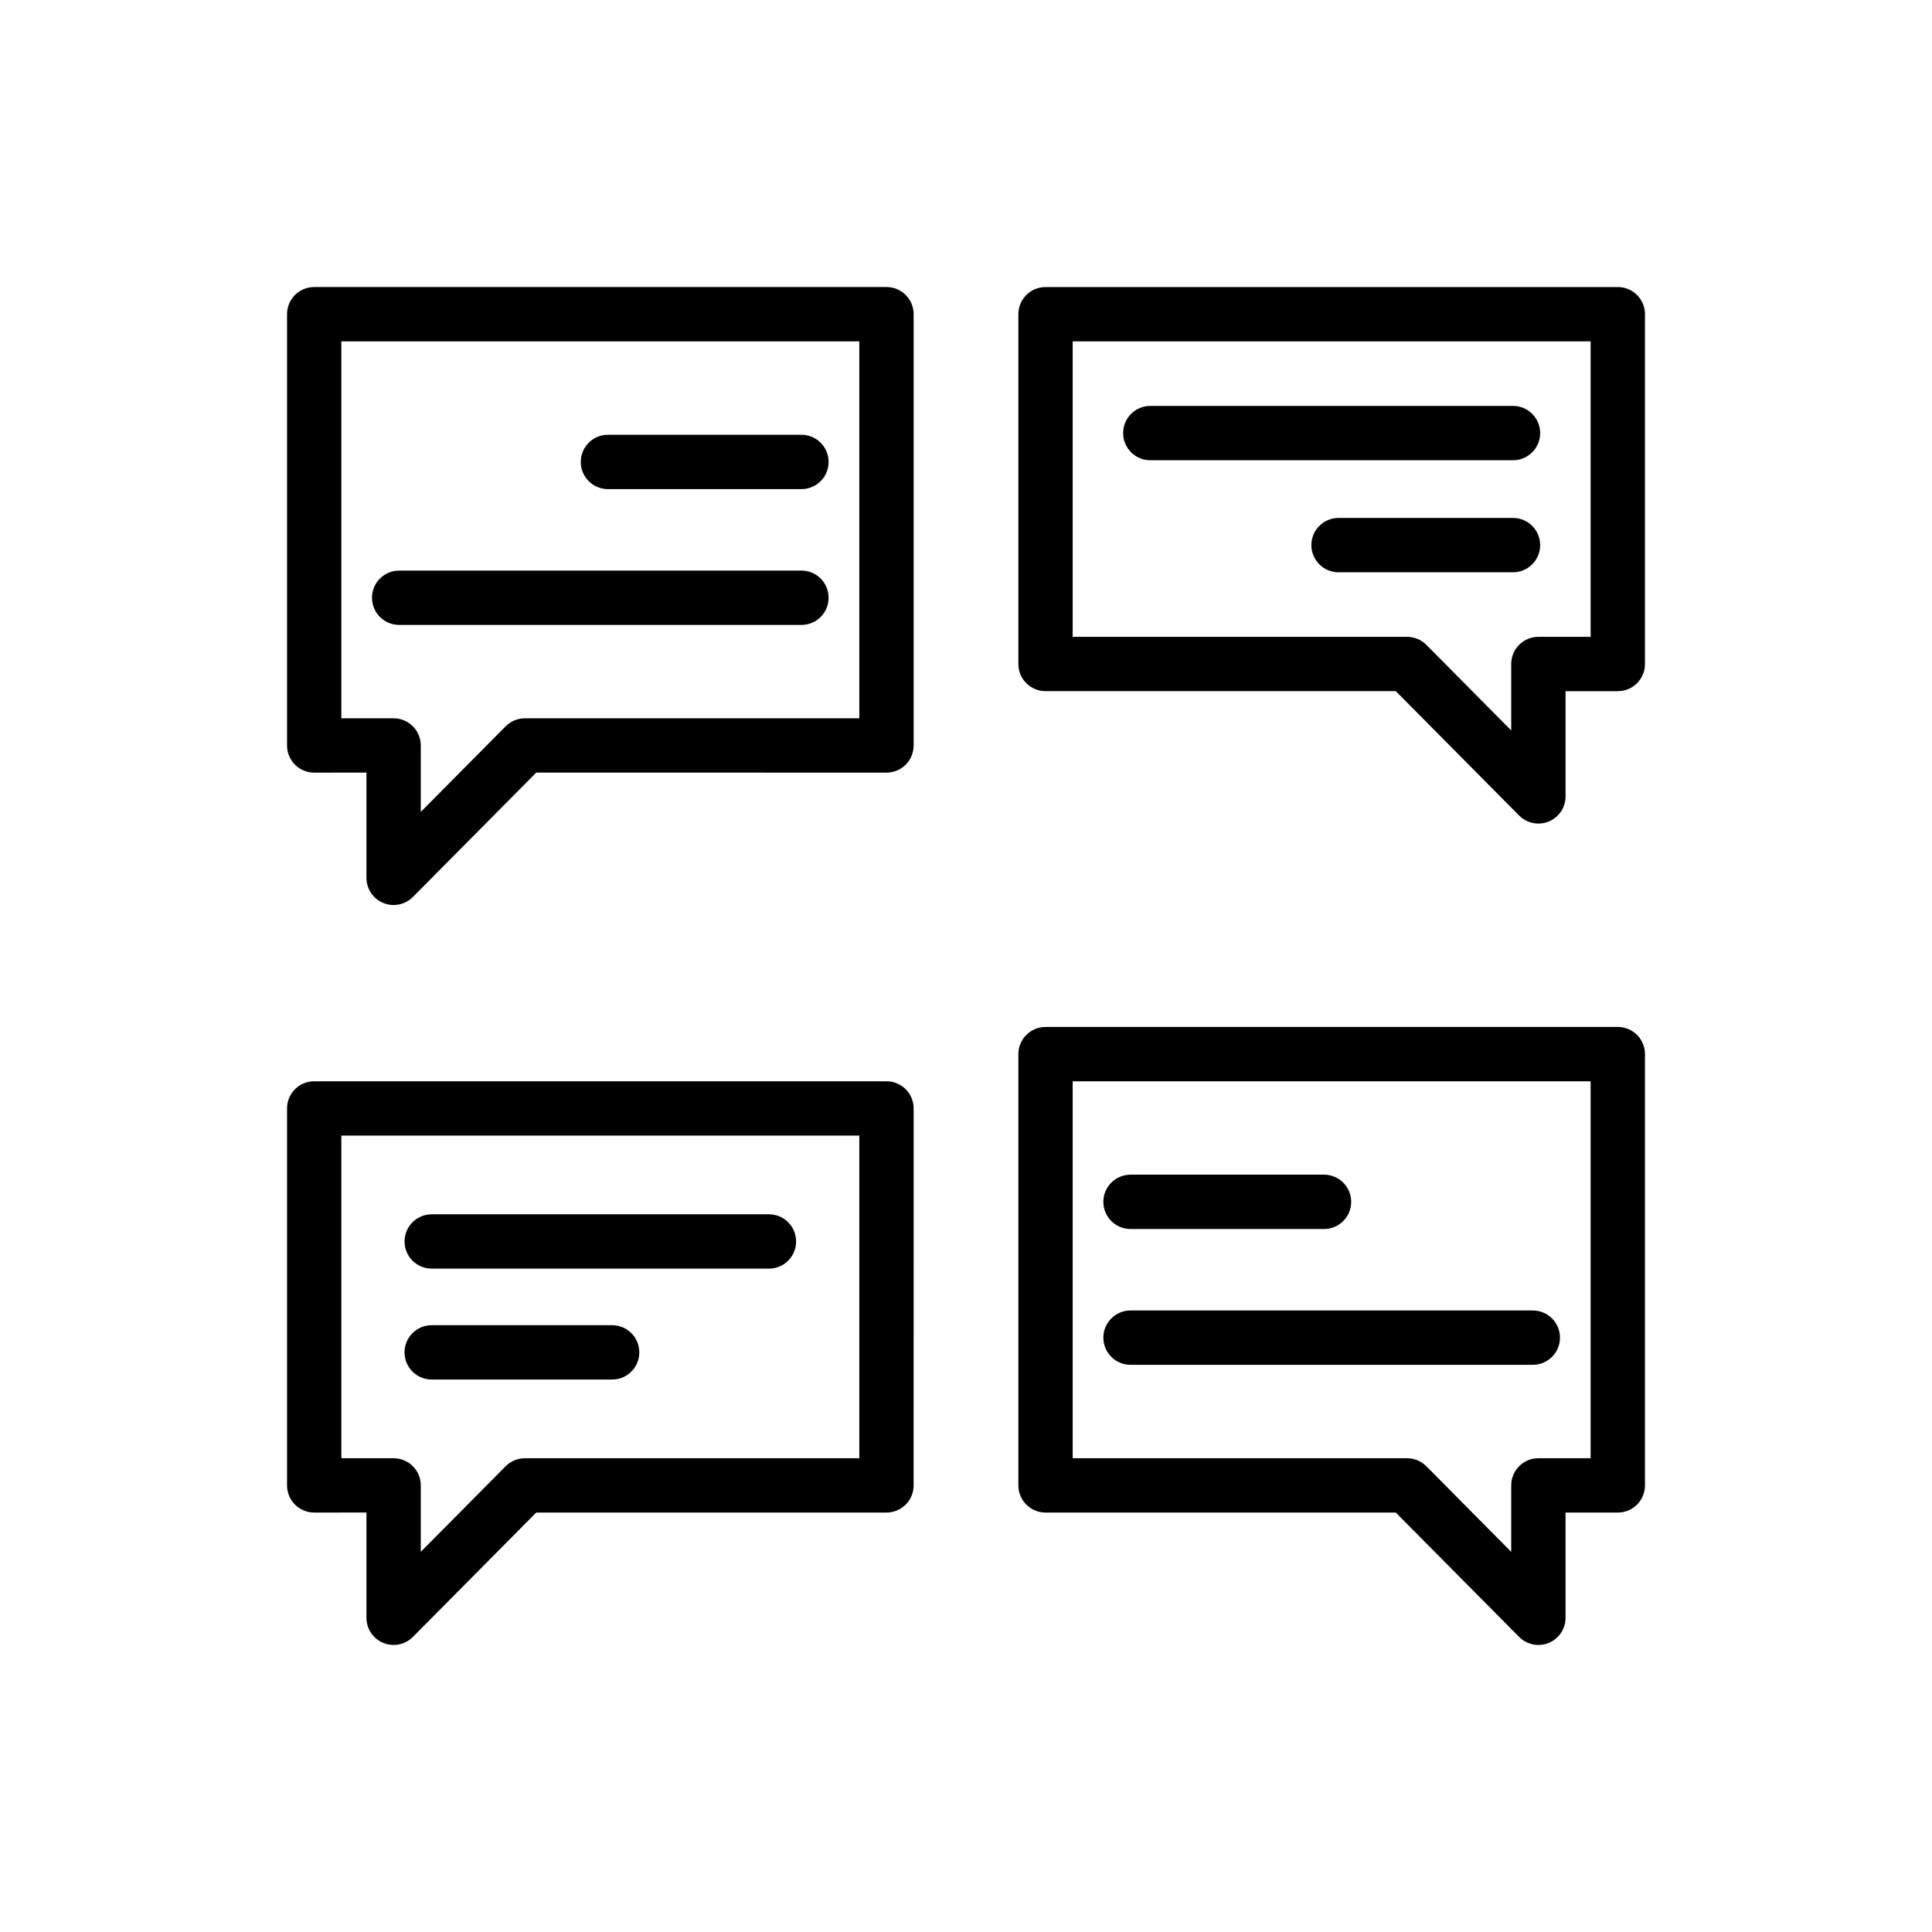 <?xml version="1.0" encoding="UTF-8"?>
<!-- Uploaded to: SVG Repo, www.svgrepo.com, Generator: SVG Repo Mixer Tools -->
<svg fill="#000000" width="800px" height="800px" version="1.1" viewBox="144 144 512 512" xmlns="http://www.w3.org/2000/svg">
 <g>
  <path d="m551.69 362.25c-1.883 0-3.731-0.738-5.109-2.129l-32.684-32.957h-92.82c-3.977 0-7.199-3.219-7.199-7.199v-92.695c0-3.977 3.219-7.199 7.199-7.199h151.66c3.977 0 7.199 3.219 7.199 7.199v92.699c0 3.977-3.219 7.199-7.199 7.199h-13.848v27.891c0 2.918-1.758 5.547-4.457 6.656-0.883 0.359-1.82 0.535-2.738 0.535zm-123.42-49.48h88.625c1.918 0 3.762 0.766 5.109 2.129l22.484 22.676v-17.605c0-3.977 3.219-7.199 7.199-7.199h13.844v-78.305h-137.26z"/>
  <path d="m248.31 579.93c-0.922 0-1.855-0.176-2.742-0.543-2.699-1.109-4.457-3.738-4.457-6.656v-27.891l-13.844 0.004c-3.977 0-7.199-3.219-7.199-7.199v-99.895c0-3.977 3.219-7.199 7.199-7.199h151.66c3.977 0 7.199 3.219 7.199 7.199l-0.004 99.895c0 3.977-3.219 7.199-7.199 7.199h-92.816l-32.684 32.957c-1.379 1.391-3.227 2.129-5.109 2.129zm-13.848-49.48h13.848c3.977 0 7.199 3.219 7.199 7.199v17.605l22.484-22.676c1.348-1.363 3.191-2.129 5.109-2.129h88.625l-0.004-85.504h-137.26z"/>
  <path d="m347.78 480.2h-89.371c-3.977 0-7.199-3.219-7.199-7.199 0-3.977 3.219-7.199 7.199-7.199h89.367c3.977 0 7.199 3.219 7.199 7.199 0 3.981-3.219 7.199-7.195 7.199z"/>
  <path d="m306.22 509.59h-47.816c-3.977 0-7.199-3.219-7.199-7.199 0-3.977 3.219-7.199 7.199-7.199h47.816c3.977 0 7.199 3.219 7.199 7.199s-3.219 7.199-7.199 7.199z"/>
  <path d="m551.69 579.93c-1.883 0-3.731-0.738-5.109-2.129l-32.684-32.957h-92.82c-3.977 0-7.199-3.219-7.199-7.199v-114.29c0-3.977 3.219-7.199 7.199-7.199h151.66c3.977 0 7.199 3.219 7.199 7.199l-0.004 114.29c0 3.977-3.219 7.199-7.199 7.199h-13.848l0.004 27.891c0 2.918-1.758 5.547-4.457 6.656-0.883 0.363-1.82 0.539-2.738 0.539zm-123.42-49.48h88.625c1.918 0 3.762 0.766 5.109 2.129l22.484 22.676v-17.609c0-3.977 3.219-7.199 7.199-7.199l13.844 0.004v-99.898h-137.26z"/>
  <path d="m494.88 469.7h-51.281c-3.977 0-7.199-3.219-7.199-7.199 0-3.977 3.219-7.199 7.199-7.199h51.281c3.977 0 7.199 3.219 7.199 7.199s-3.219 7.199-7.199 7.199z"/>
  <path d="m550.21 505.69h-106.61c-3.977 0-7.199-3.219-7.199-7.199 0-3.977 3.219-7.199 7.199-7.199h106.61c3.977 0 7.199 3.219 7.199 7.199-0.004 3.981-3.223 7.199-7.199 7.199z"/>
  <path d="m248.31 383.84c-0.922 0-1.855-0.176-2.742-0.543-2.699-1.109-4.457-3.738-4.457-6.656v-27.891l-13.844 0.004c-3.977 0-7.199-3.219-7.199-7.199v-114.29c0-3.977 3.219-7.199 7.199-7.199h151.66c3.977 0 7.199 3.219 7.199 7.199v114.29c0 3.977-3.219 7.199-7.199 7.199l-92.82-0.004-32.684 32.957c-1.379 1.391-3.227 2.129-5.109 2.129zm-13.848-49.48h13.848c3.977 0 7.199 3.219 7.199 7.199v17.605l22.484-22.676c1.348-1.363 3.191-2.129 5.109-2.129h88.625l-0.004-99.898h-137.26z"/>
  <path d="m356.39 273.62h-51.281c-3.977 0-7.199-3.219-7.199-7.199 0-3.977 3.219-7.199 7.199-7.199h51.281c3.977 0 7.199 3.219 7.199 7.199-0.004 3.981-3.223 7.199-7.199 7.199z"/>
  <path d="m356.39 309.61h-106.61c-3.977 0-7.199-3.219-7.199-7.199 0-3.977 3.219-7.199 7.199-7.199h106.61c3.977 0 7.199 3.219 7.199 7.199-0.004 3.977-3.223 7.199-7.199 7.199z"/>
  <path d="m544.96 265.97h-96.117c-3.977 0-7.199-3.219-7.199-7.199 0-3.977 3.219-7.199 7.199-7.199h96.117c3.977 0 7.199 3.219 7.199 7.199-0.004 3.981-3.223 7.199-7.199 7.199z"/>
  <path d="m544.96 295.66h-46.234c-3.977 0-7.199-3.219-7.199-7.199 0-3.977 3.219-7.199 7.199-7.199h46.234c3.977 0 7.199 3.219 7.199 7.199-0.004 3.981-3.223 7.199-7.199 7.199z"/>
 </g>
</svg>